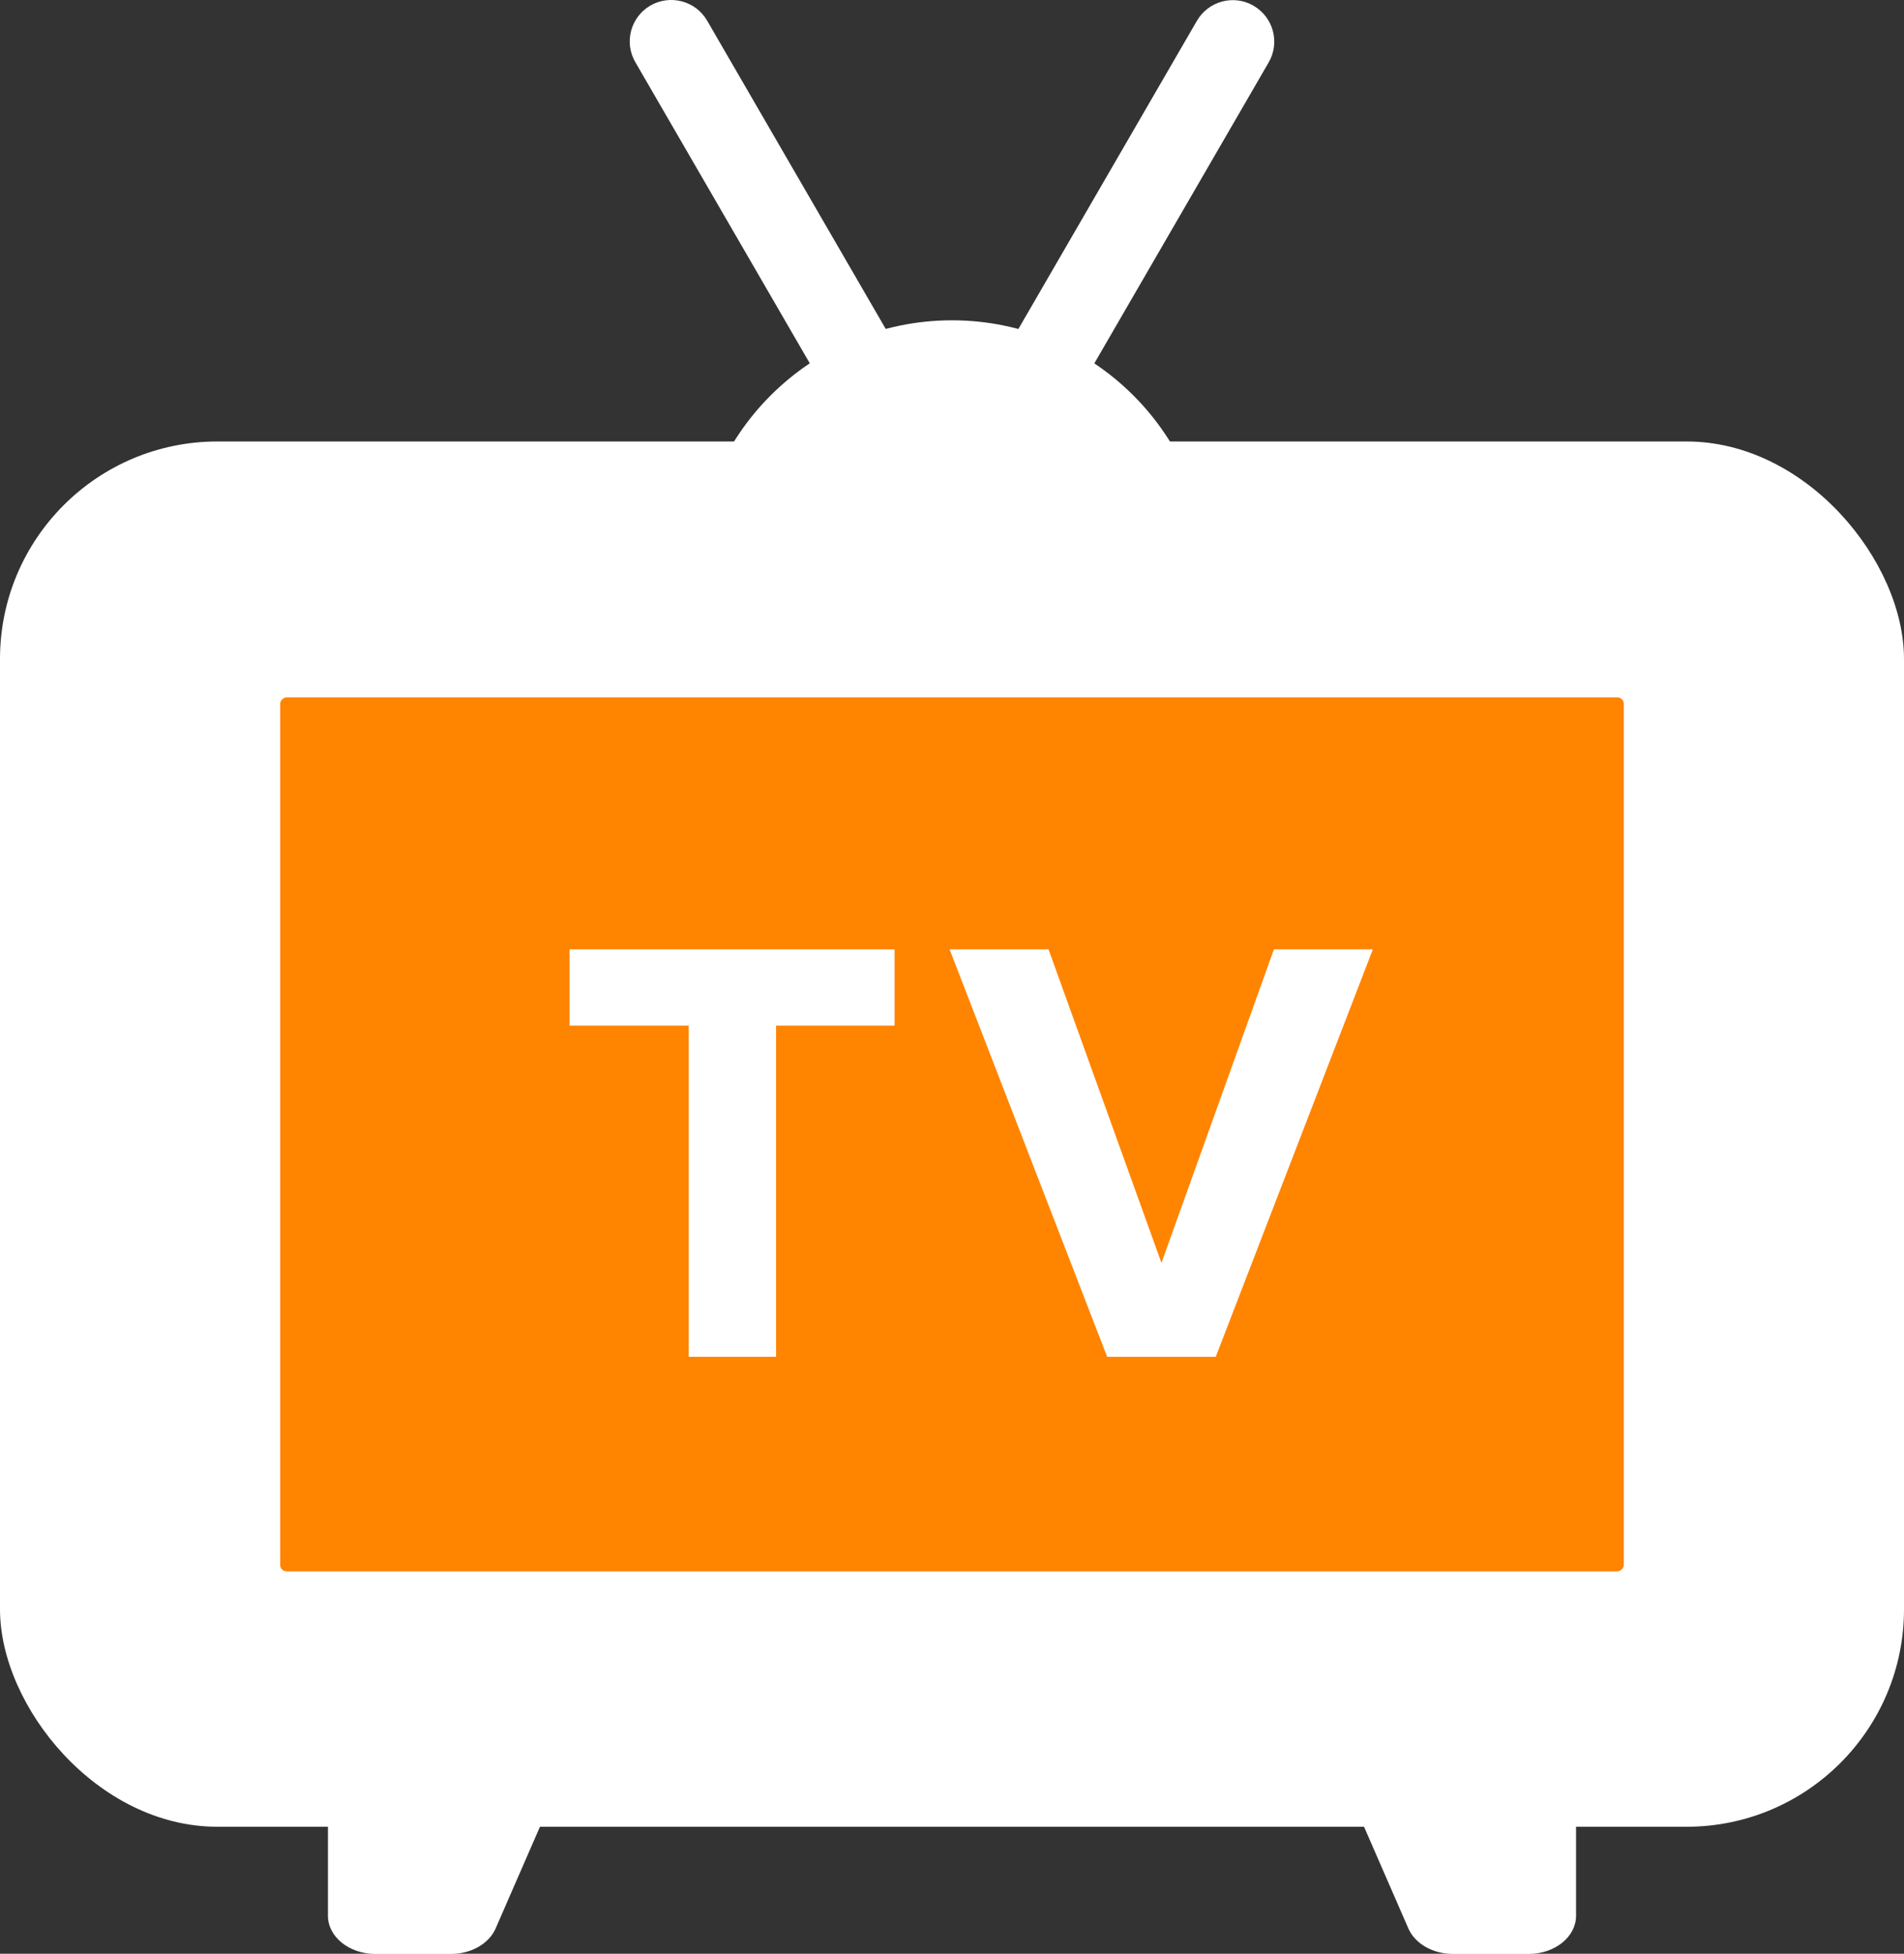 <?xml version="1.0" encoding="UTF-8"?>
<svg id="_レイヤー_2" data-name="レイヤー 2" xmlns="http://www.w3.org/2000/svg" viewBox="0 0 78.9 80.94">
  <rect x="0" y="0" width="78.9" height="80.94" fill="#333333" stroke="none"/>
  <defs>
    <style>
      .cls-1 {
        fill: #fff;
      }

      .cls-2 {
        fill: #ff8400;
      }
    </style>
  </defs>
  <g id="_ハンバーガーメニュー" data-name="ハンバーガーメニュー">
    <g>
      <circle class="cls-1" cx="39.45" cy="23.9" r="10.63"/>
      <rect class="cls-1" y="18.29" width="78.9" height="57.39" rx="9.01" ry="9.01"/>
      <rect class="cls-2" x="21.35" y="19.15" width="36.21" height="55.68" rx=".27" ry=".27" transform="translate(86.44 7.54) rotate(90)"/>
      <path class="cls-1" d="m41.16,20.56c-.29,0-.59-.07-.86-.23-.82-.48-1.1-1.53-.62-2.35L49.6.86c.48-.82,1.53-1.1,2.35-.62.82.48,1.1,1.53.62,2.35l-9.92,17.12c-.32.55-.89.86-1.49.86Z"/>
      <path class="cls-1" d="m37.74,20.56c-.59,0-1.17-.31-1.49-.86L26.33,2.58c-.48-.82-.2-1.87.62-2.35.82-.47,1.87-.2,2.35.62l9.92,17.12c.48.82.2,1.87-.62,2.35-.27.16-.57.23-.86.23Z"/>
      <path class="cls-1" d="m13.59,75.08v4.29c0,.87.88,1.58,1.97,1.58h3.12c.84,0,1.58-.42,1.86-1.06l1.87-4.29c.45-1.02-.5-2.1-1.86-2.1h-4.99c-1.09,0-1.97.71-1.97,1.58Z"/>
      <path class="cls-1" d="m65.31,75.08v4.29c0,.87-.88,1.58-1.97,1.58h-3.12c-.84,0-1.58-.42-1.86-1.06l-1.87-4.29c-.45-1.02.5-2.1,1.86-2.1h4.99c1.09,0,1.97.71,1.97,1.58Z"/>
      <g>
        <path class="cls-1" d="m28.54,56.21v-13.72h-4.94v-3.16h13.47v3.16h-4.91v13.72h-3.62Z"/>
        <path class="cls-1" d="m45.88,56.21l-6.53-16.88h4.1l4.68,12.99,4.66-12.99h4.1l-6.51,16.88h-4.51Z"/>
      </g>
    </g>
  </g>
</svg>